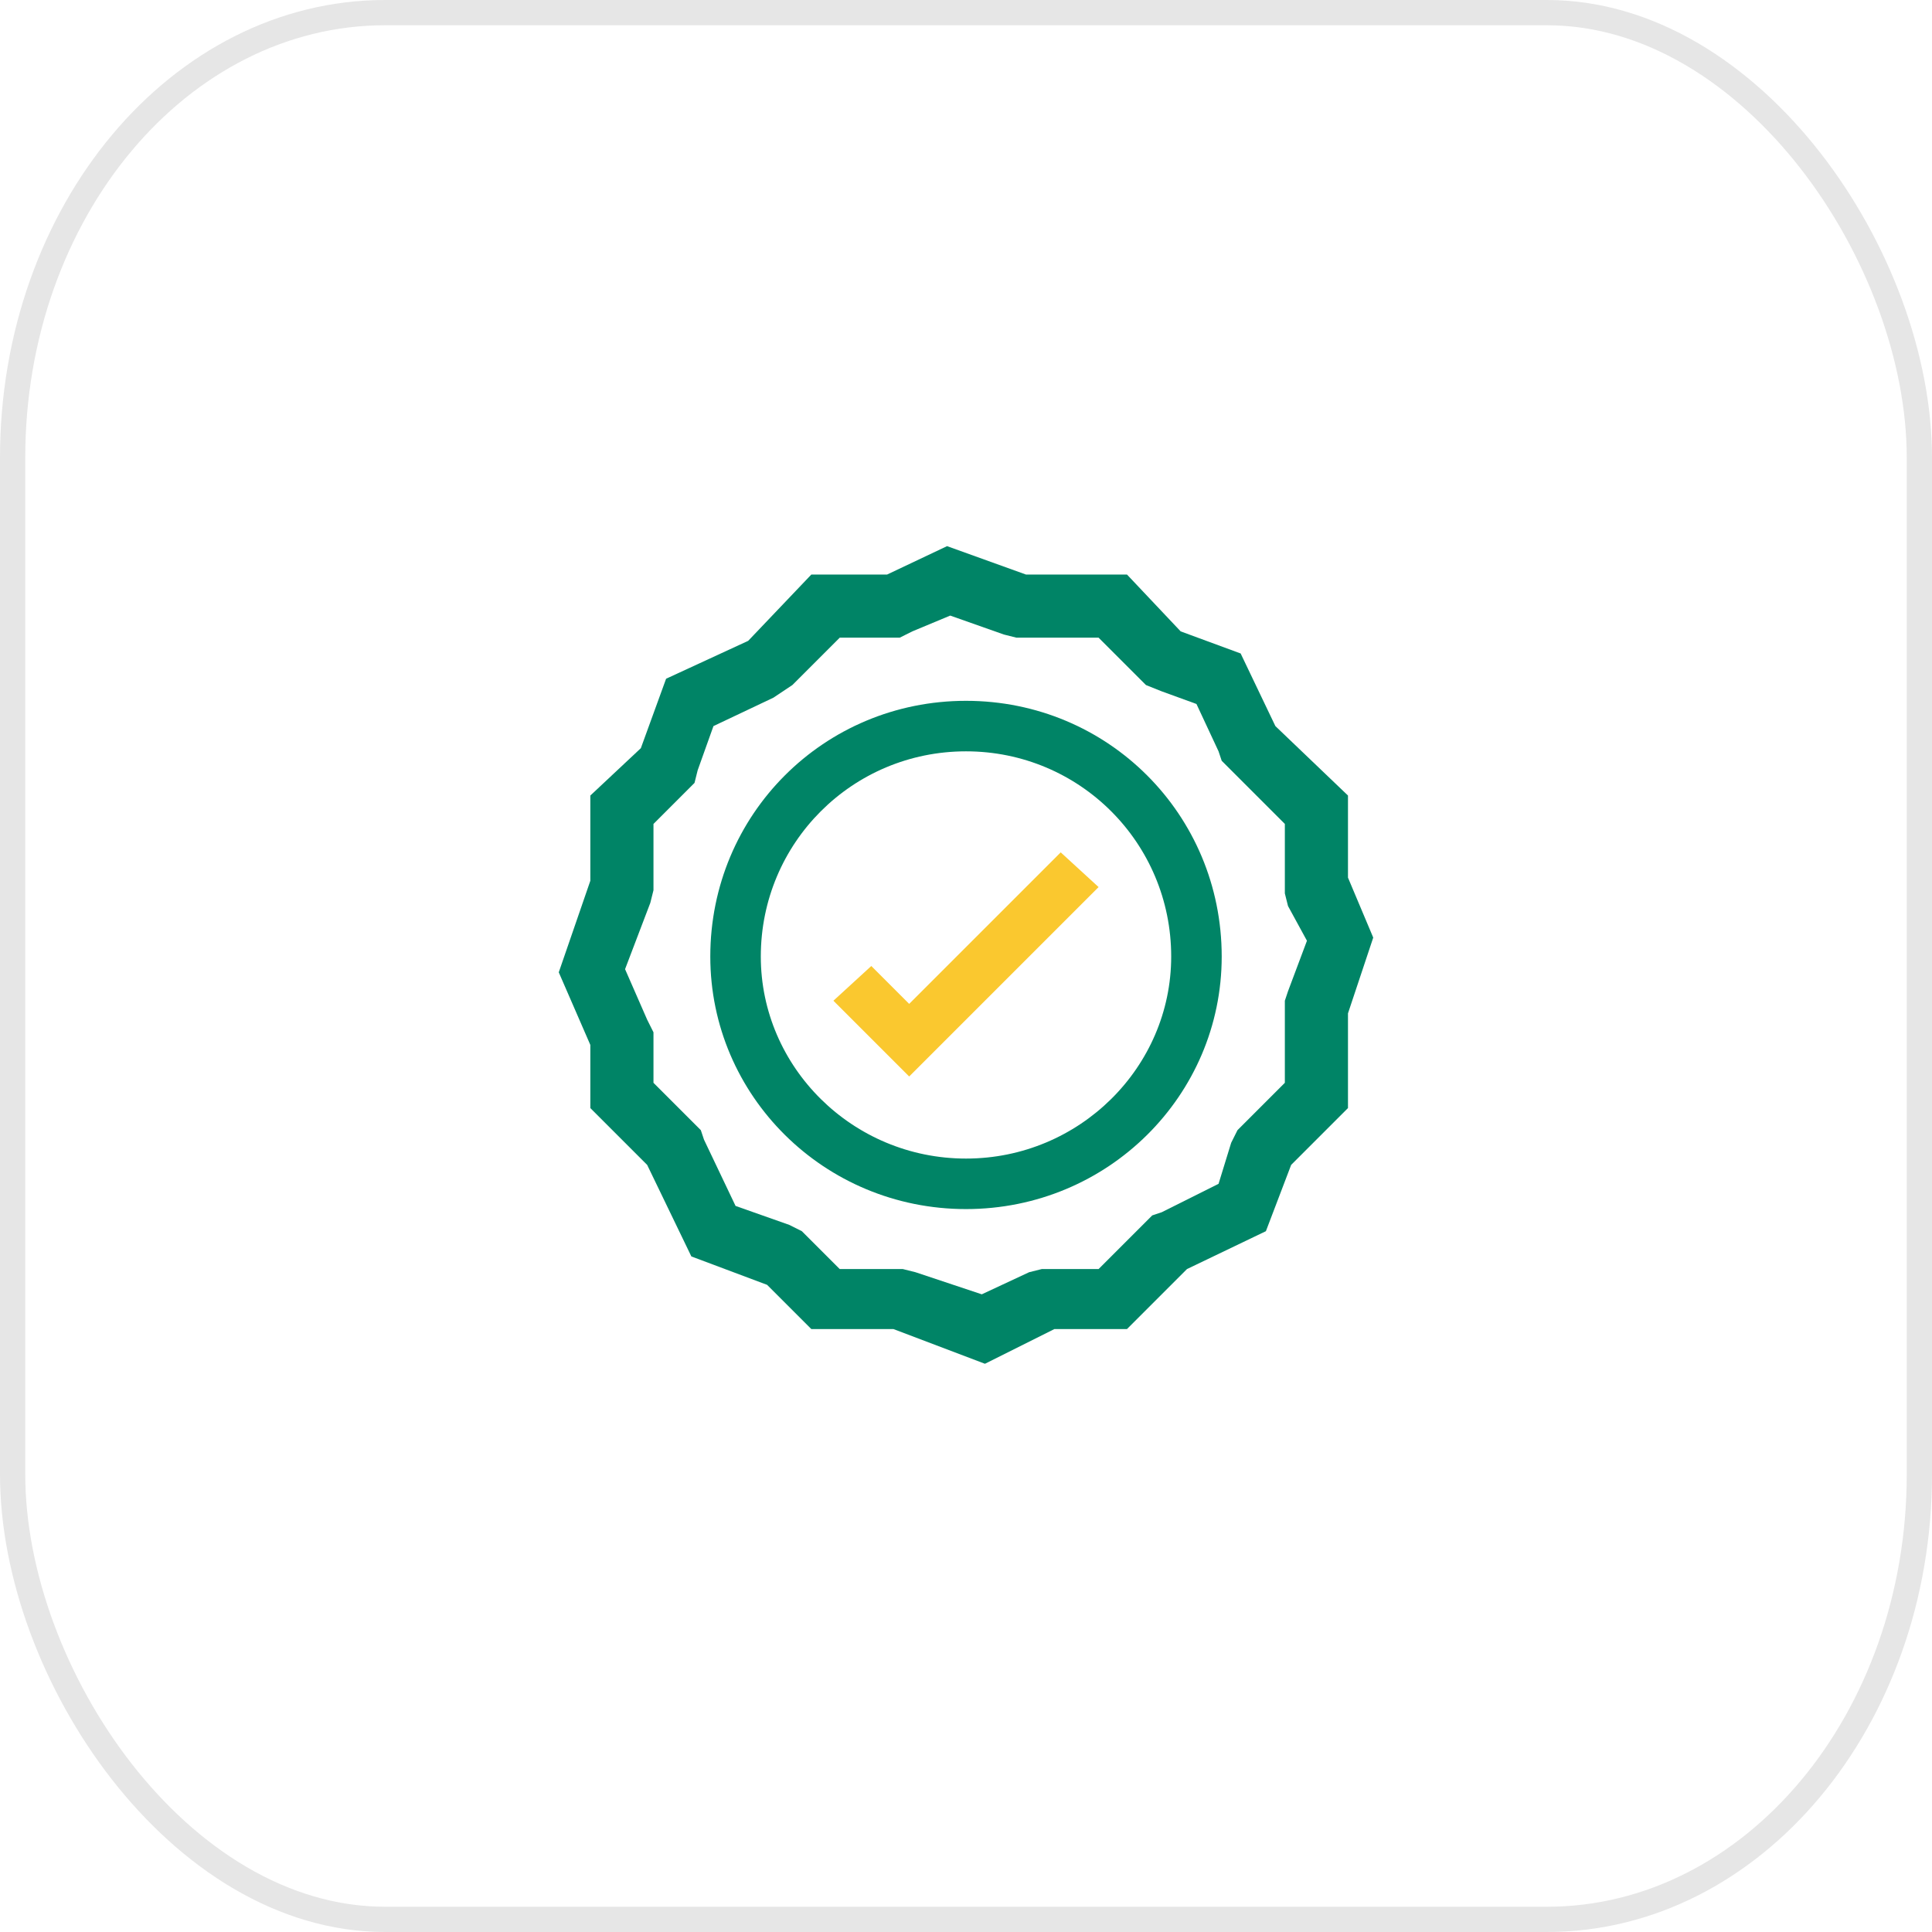 <?xml version="1.0" encoding="UTF-8"?>
<!DOCTYPE svg PUBLIC "-//W3C//DTD SVG 1.1//EN" "http://www.w3.org/Graphics/SVG/1.1/DTD/svg11.dtd">
<!-- Creator: CorelDRAW -->
<svg xmlns="http://www.w3.org/2000/svg" xml:space="preserve" width="175px" height="175px" version="1.1" style="shape-rendering:geometricPrecision; text-rendering:geometricPrecision; image-rendering:optimizeQuality; fill-rule:evenodd; clip-rule:evenodd"
viewBox="0 0 6.12 6.12"
 xmlns:xlink="http://www.w3.org/1999/xlink"
 xmlns:xodm="http://www.corel.com/coreldraw/odm/2003">
 <defs>
  <style type="text/css">
   <![CDATA[
    .str0 {stroke:#E6E6E6;stroke-width:0.08;stroke-miterlimit:22.926}
    .fil0 {fill:none}
    .fil2 {fill:#008466}
    .fil3 {fill:#FAC82F}
    .fil1 {fill:#008466;fill-rule:nonzero}
   ]]>
  </style>
 </defs>
 <g id="Слой_x0020_1">
  
  <rect class="fil0 str0" x="0.04" y="0.04" width="6.04" height="6.04" rx="1.18" ry="1.41"/>
  <g id="_3023640760144">
   <path class="fil1" d="M3.11 4.1l0.15 -0.07 0.04 -0.01 0.18 0 0.14 -0.14 0.03 -0.03 0.03 -0.01 0.18 -0.09 0.04 -0.13 0.02 -0.04 0.03 -0.03 0.12 -0.12 0 -0.26 0.01 -0.03 0.06 -0.16 -0.06 -0.11 -0.01 -0.04 0 -0.22 -0.17 -0.17 -0.03 -0.03 -0.01 -0.03 -0.07 -0.15 -0.11 -0.04 -0.05 -0.02 -0.03 -0.03 -0.12 -0.12 -0.26 0 -0.04 -0.01 -0.17 -0.06 -0.12 0.05 -0.04 0.02 -0.19 0 -0.15 0.15 -0.03 0.02 -0.03 0.02 -0.19 0.09 -0.05 0.14 -0.01 0.04 -0.03 0.03 -0.1 0.1 0 0.21 -0.01 0.04 -0.08 0.21 0.07 0.16 0.02 0.04 0 0.16 0.12 0.12 0.03 0.03 0.01 0.03 0.1 0.21 0.17 0.06 0.04 0.02 0.03 0.03 0.09 0.09 0.2 0 0.04 0.01 0.21 0.07m0.01 0.22l-0.29 -0.11 -0.26 0 -0.14 -0.14 -0.24 -0.09 -0.14 -0.29 -0.18 -0.18 0 -0.2 -0.1 -0.23 0.1 -0.29 0 -0.27 0.16 -0.15 0.08 -0.22 0.26 -0.12 0.2 -0.21 0.24 0 0.19 -0.09 0.25 0.09 0.32 0 0.17 0.18 0.19 0.07 0.11 0.23 0.23 0.22 0 0.26 0.08 0.19 -0.08 0.24 0 0.3 -0.18 0.18 -0.08 0.21 -0.25 0.12 -0.19 0.19 -0.23 0 -0.22 0.11z"/>
   <path class="fil2" d="M3.06 2.38c-0.36,0 -0.65,0.29 -0.65,0.65 0,0.35 0.29,0.64 0.65,0.64 0.36,0 0.65,-0.29 0.65,-0.64 0,-0.36 -0.29,-0.65 -0.65,-0.65zm-0.81 0.65c0,-0.45 0.36,-0.81 0.81,-0.81 0.45,0 0.81,0.36 0.81,0.81 0,0.44 -0.36,0.8 -0.81,0.8 -0.45,0 -0.81,-0.36 -0.81,-0.8z"/>
   <polygon class="fil3" points="3.48,2.81 2.88,3.41 2.64,3.17 2.76,3.06 2.88,3.18 3.36,2.7 "/>
  </g>
 </g>
</svg>
